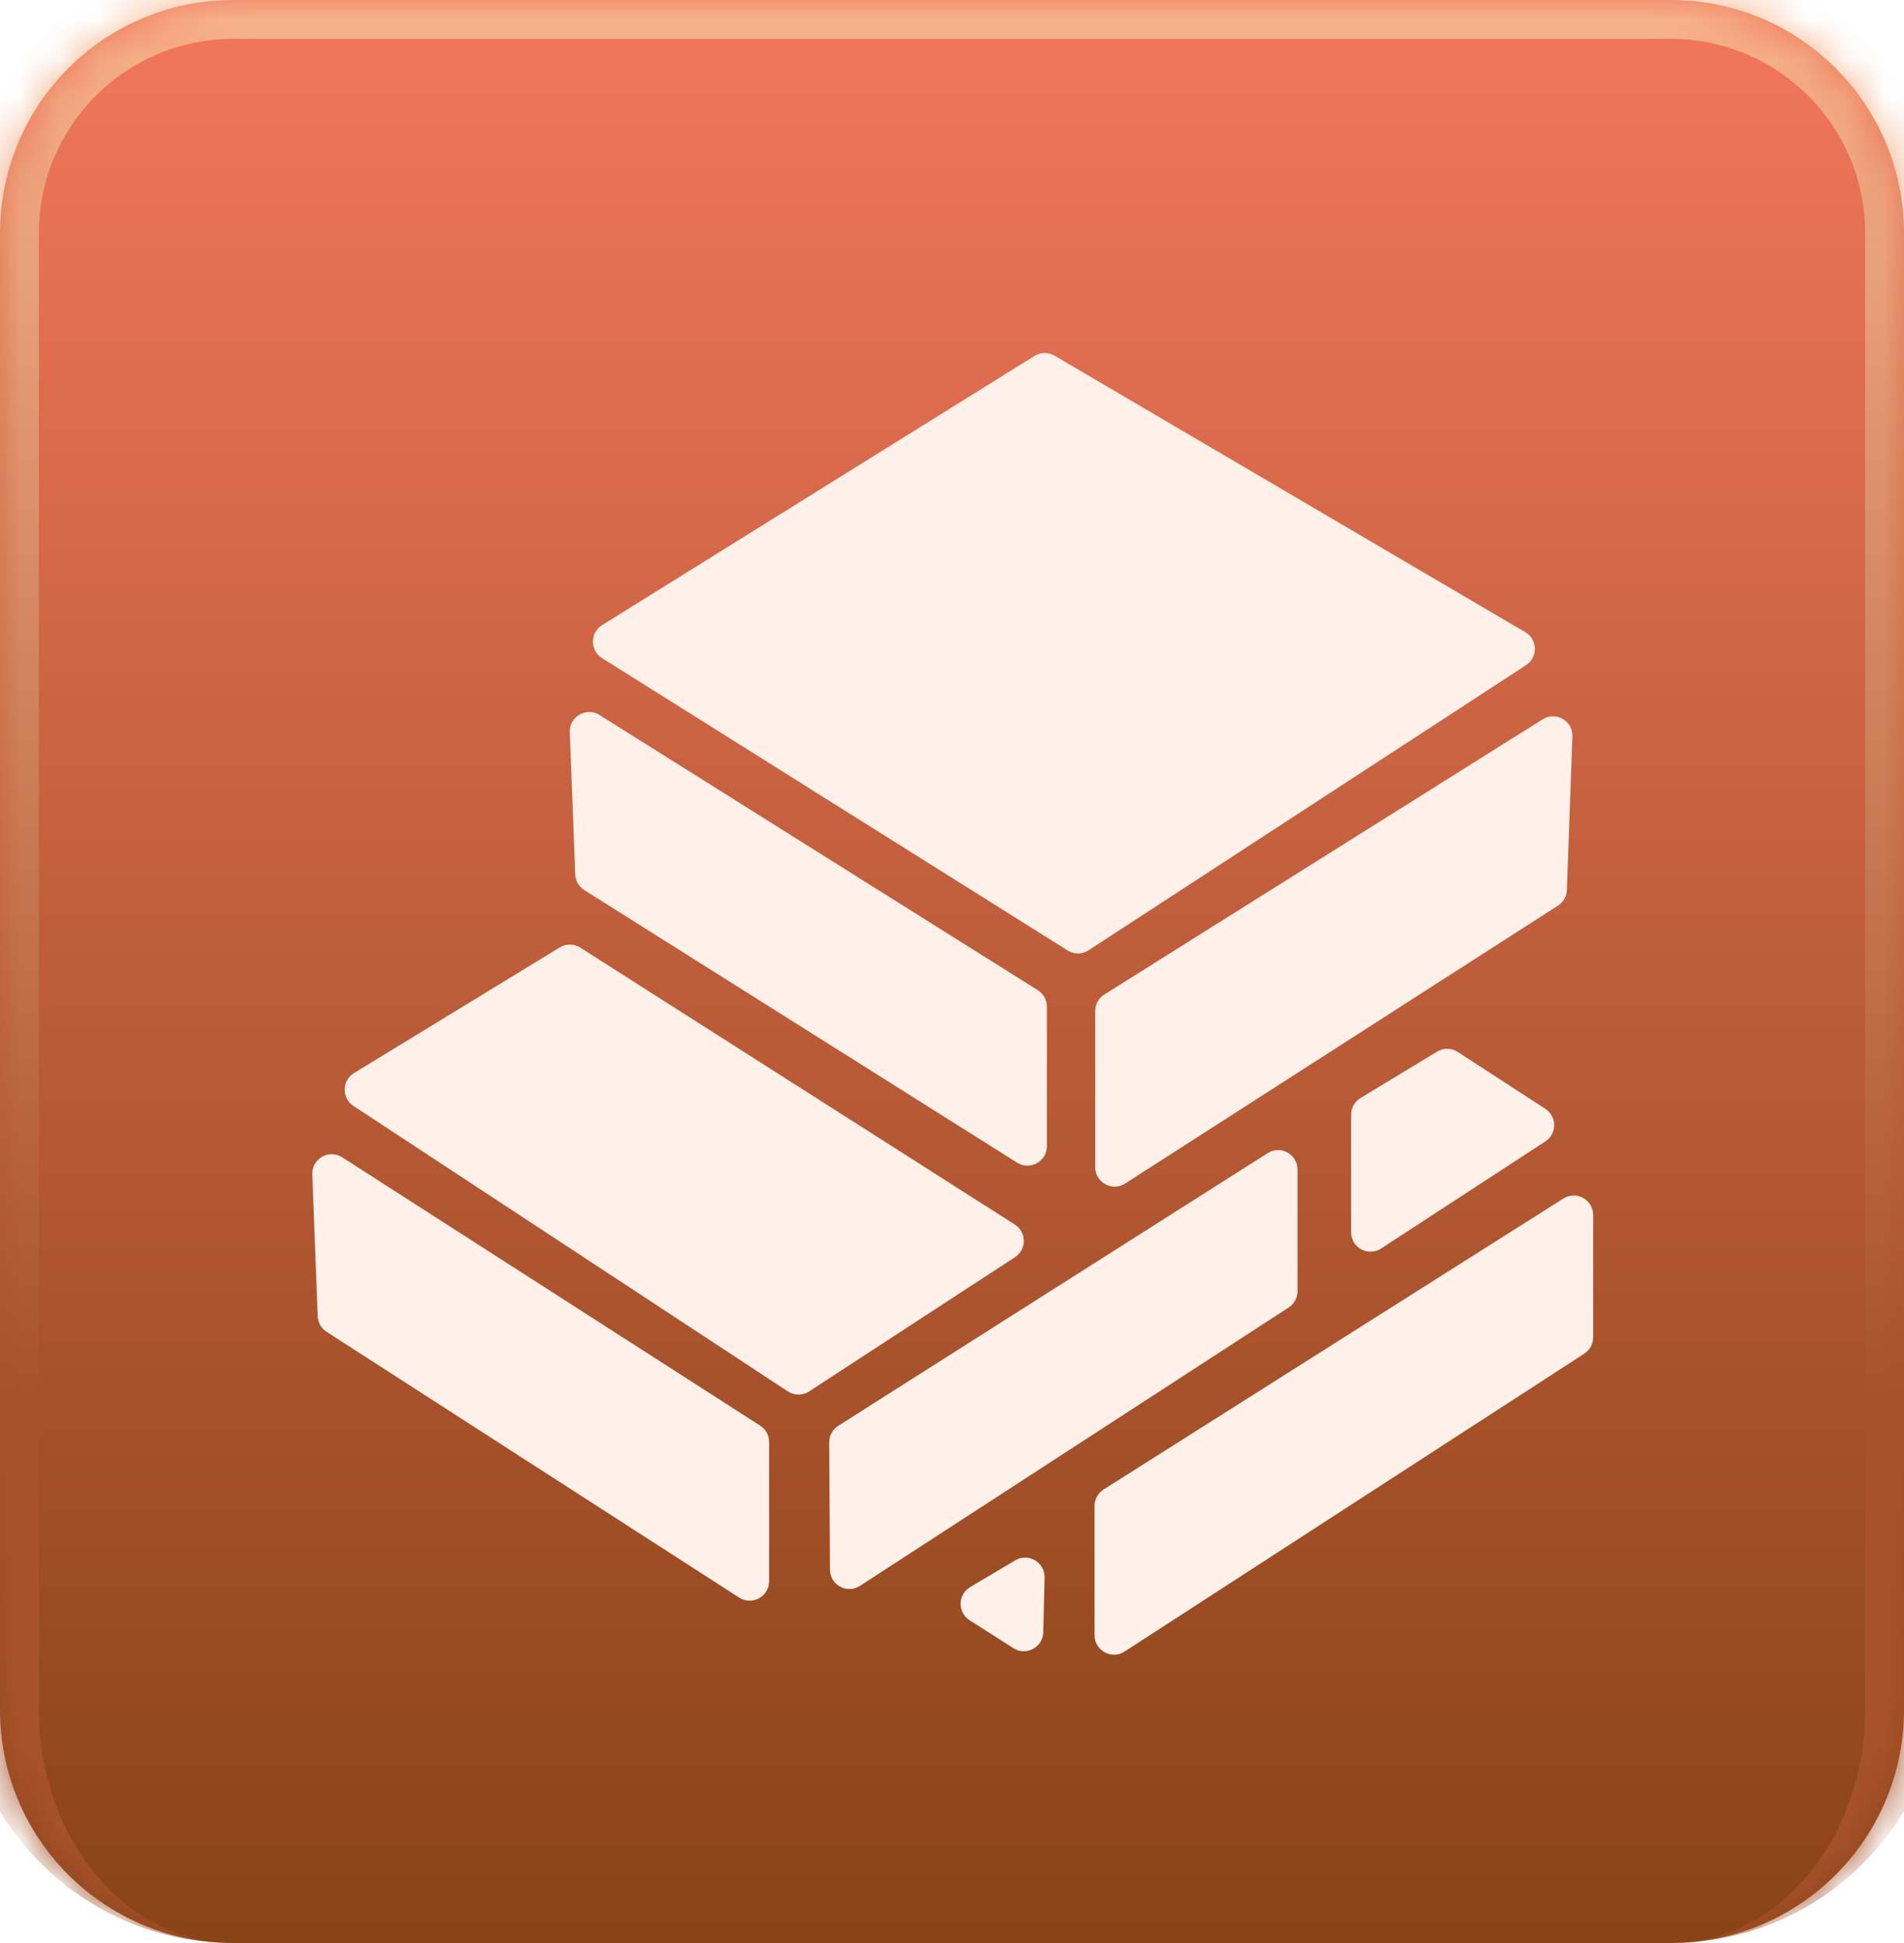<svg width="49" height="50" viewBox="0 0 49 50" fill="none" xmlns="http://www.w3.org/2000/svg">
<mask id="path-1-inside-1_1669_1227" fill="white">
<path d="M0 6C0 2.686 2.686 0 6 0H43C46.314 0 49 2.686 49 6V44C49 47.314 46.314 50 43 50H6C2.686 50 0 47.314 0 44V6Z"/>
</mask>
<path d="M0 6C0 2.686 2.686 0 6 0H43C46.314 0 49 2.686 49 6V44C49 47.314 46.314 50 43 50H6C2.686 50 0 47.314 0 44V6Z" fill="url(#paint0_linear_1669_1227)"/>
<path d="M-1 6C-1 2.134 2.134 -1 6 -1H43C46.866 -1 50 2.134 50 6H48C48 3.239 45.761 1 43 1H6C3.239 1 1 3.239 1 6H-1ZM49 50H0H49ZM6 50C2.134 50 -1 46.866 -1 43V6C-1 2.134 2.134 -1 6 -1V1C3.239 1 1 3.239 1 6V44C1 47.314 3.239 50 6 50ZM43 -1C46.866 -1 50 2.134 50 6V43C50 46.866 46.866 50 43 50C45.761 50 48 47.314 48 44V6C48 3.239 45.761 1 43 1V-1Z" fill="url(#paint1_linear_1669_1227)" mask="url(#path-1-inside-1_1669_1227)"/>
<g filter="url(#filter0_d_1669_1227)">
<path d="M15.494 15.087C15.181 15.282 15.18 15.738 15.493 15.935L27.476 23.459C27.641 23.563 27.852 23.561 28.015 23.454L39.273 16.117C39.584 15.914 39.573 15.455 39.253 15.267L27.14 8.153C26.98 8.059 26.78 8.062 26.622 8.16L15.494 15.087Z" fill="#FFF0E9"/>
<path d="M40.233 29.843C40.566 29.632 41 29.871 41 30.265V33.414C41 33.584 40.914 33.742 40.772 33.834L28.941 41.5C28.609 41.715 28.169 41.477 28.169 41.08V37.752C28.169 37.581 28.257 37.421 28.402 37.329L40.233 29.843Z" fill="#FFF0E9"/>
<path d="M15.43 17.4C15.089 17.186 14.649 17.441 14.664 17.843L14.804 21.501C14.81 21.666 14.898 21.817 15.037 21.905L26.176 28.919C26.509 29.128 26.942 28.889 26.942 28.495V24.905C26.942 24.733 26.854 24.573 26.708 24.481L15.43 17.4Z" fill="#FFF0E9"/>
<path d="M8.806 28.781C8.466 28.563 8.021 28.817 8.037 29.221L8.176 32.871C8.183 33.034 8.268 33.184 8.405 33.272L19.022 40.111C19.354 40.325 19.793 40.086 19.793 39.69V36.107C19.793 35.937 19.706 35.778 19.563 35.686L8.806 28.781Z" fill="#FFF0E9"/>
<path d="M39.701 17.51C40.041 17.297 40.481 17.55 40.466 17.951L40.324 21.902C40.318 22.066 40.232 22.217 40.094 22.305L28.956 29.456C28.624 29.67 28.186 29.431 28.186 29.035V25.016C28.186 24.844 28.275 24.684 28.42 24.592L39.701 17.51Z" fill="#FFF0E9"/>
<path d="M14.934 23.386C14.773 23.283 14.567 23.282 14.404 23.381L9.11 26.614C8.797 26.806 8.789 27.258 9.096 27.459L20.275 34.805C20.441 34.914 20.656 34.914 20.822 34.806L26.122 31.351C26.426 31.153 26.424 30.706 26.117 30.511L14.934 23.386Z" fill="#FFF0E9"/>
<path d="M39.77 28.372C40.073 28.175 40.073 27.731 39.77 27.534L37.515 26.07C37.354 25.965 37.147 25.962 36.983 26.062L35.011 27.257C34.862 27.348 34.771 27.51 34.771 27.685V30.709C34.771 31.107 35.211 31.345 35.544 31.128L39.77 28.372Z" fill="#FFF0E9"/>
<path d="M32.624 28.674C32.957 28.462 33.392 28.701 33.392 29.096V32.227C33.392 32.396 33.306 32.554 33.164 32.646L22.132 39.809C21.8 40.025 21.362 39.788 21.36 39.393L21.34 36.116C21.339 35.944 21.427 35.783 21.572 35.691L32.624 28.674Z" fill="#FFF0E9"/>
<path d="M26.081 41.413C26.409 41.622 26.84 41.392 26.849 41.002L26.882 39.595C26.891 39.202 26.465 38.953 26.127 39.153L24.966 39.842C24.646 40.033 24.639 40.494 24.953 40.694L26.081 41.413Z" fill="#FFF0E9"/>
</g>
<defs>
<filter id="filter0_d_1669_1227" x="3.535" y="4.584" width="41.965" height="42.497" filterUnits="userSpaceOnUse" color-interpolation-filters="sRGB">
<feFlood flood-opacity="0" result="BackgroundImageFix"/>
<feColorMatrix in="SourceAlpha" type="matrix" values="0 0 0 0 0 0 0 0 0 0 0 0 0 0 0 0 0 0 127 0" result="hardAlpha"/>
<feOffset dy="1"/>
<feGaussianBlur stdDeviation="2.25"/>
<feComposite in2="hardAlpha" operator="out"/>
<feColorMatrix type="matrix" values="0 0 0 0 0.404 0 0 0 0 0.16 0 0 0 0 0.097 0 0 0 1 0"/>
<feBlend mode="normal" in2="BackgroundImageFix" result="effect1_dropShadow_1669_1227"/>
<feBlend mode="normal" in="SourceGraphic" in2="effect1_dropShadow_1669_1227" result="shape"/>
</filter>
<linearGradient id="paint0_linear_1669_1227" x1="24.5" y1="0" x2="24.5" y2="50" gradientUnits="userSpaceOnUse">
<stop stop-color="#F2775C"/>
<stop offset="1" stop-color="#894317"/>
</linearGradient>
<linearGradient id="paint1_linear_1669_1227" x1="24.5" y1="0" x2="24.5" y2="50" gradientUnits="userSpaceOnUse">
<stop stop-color="#F8B389"/>
<stop offset="0.718" stop-color="#A8522B"/>
</linearGradient>
</defs>
</svg>
